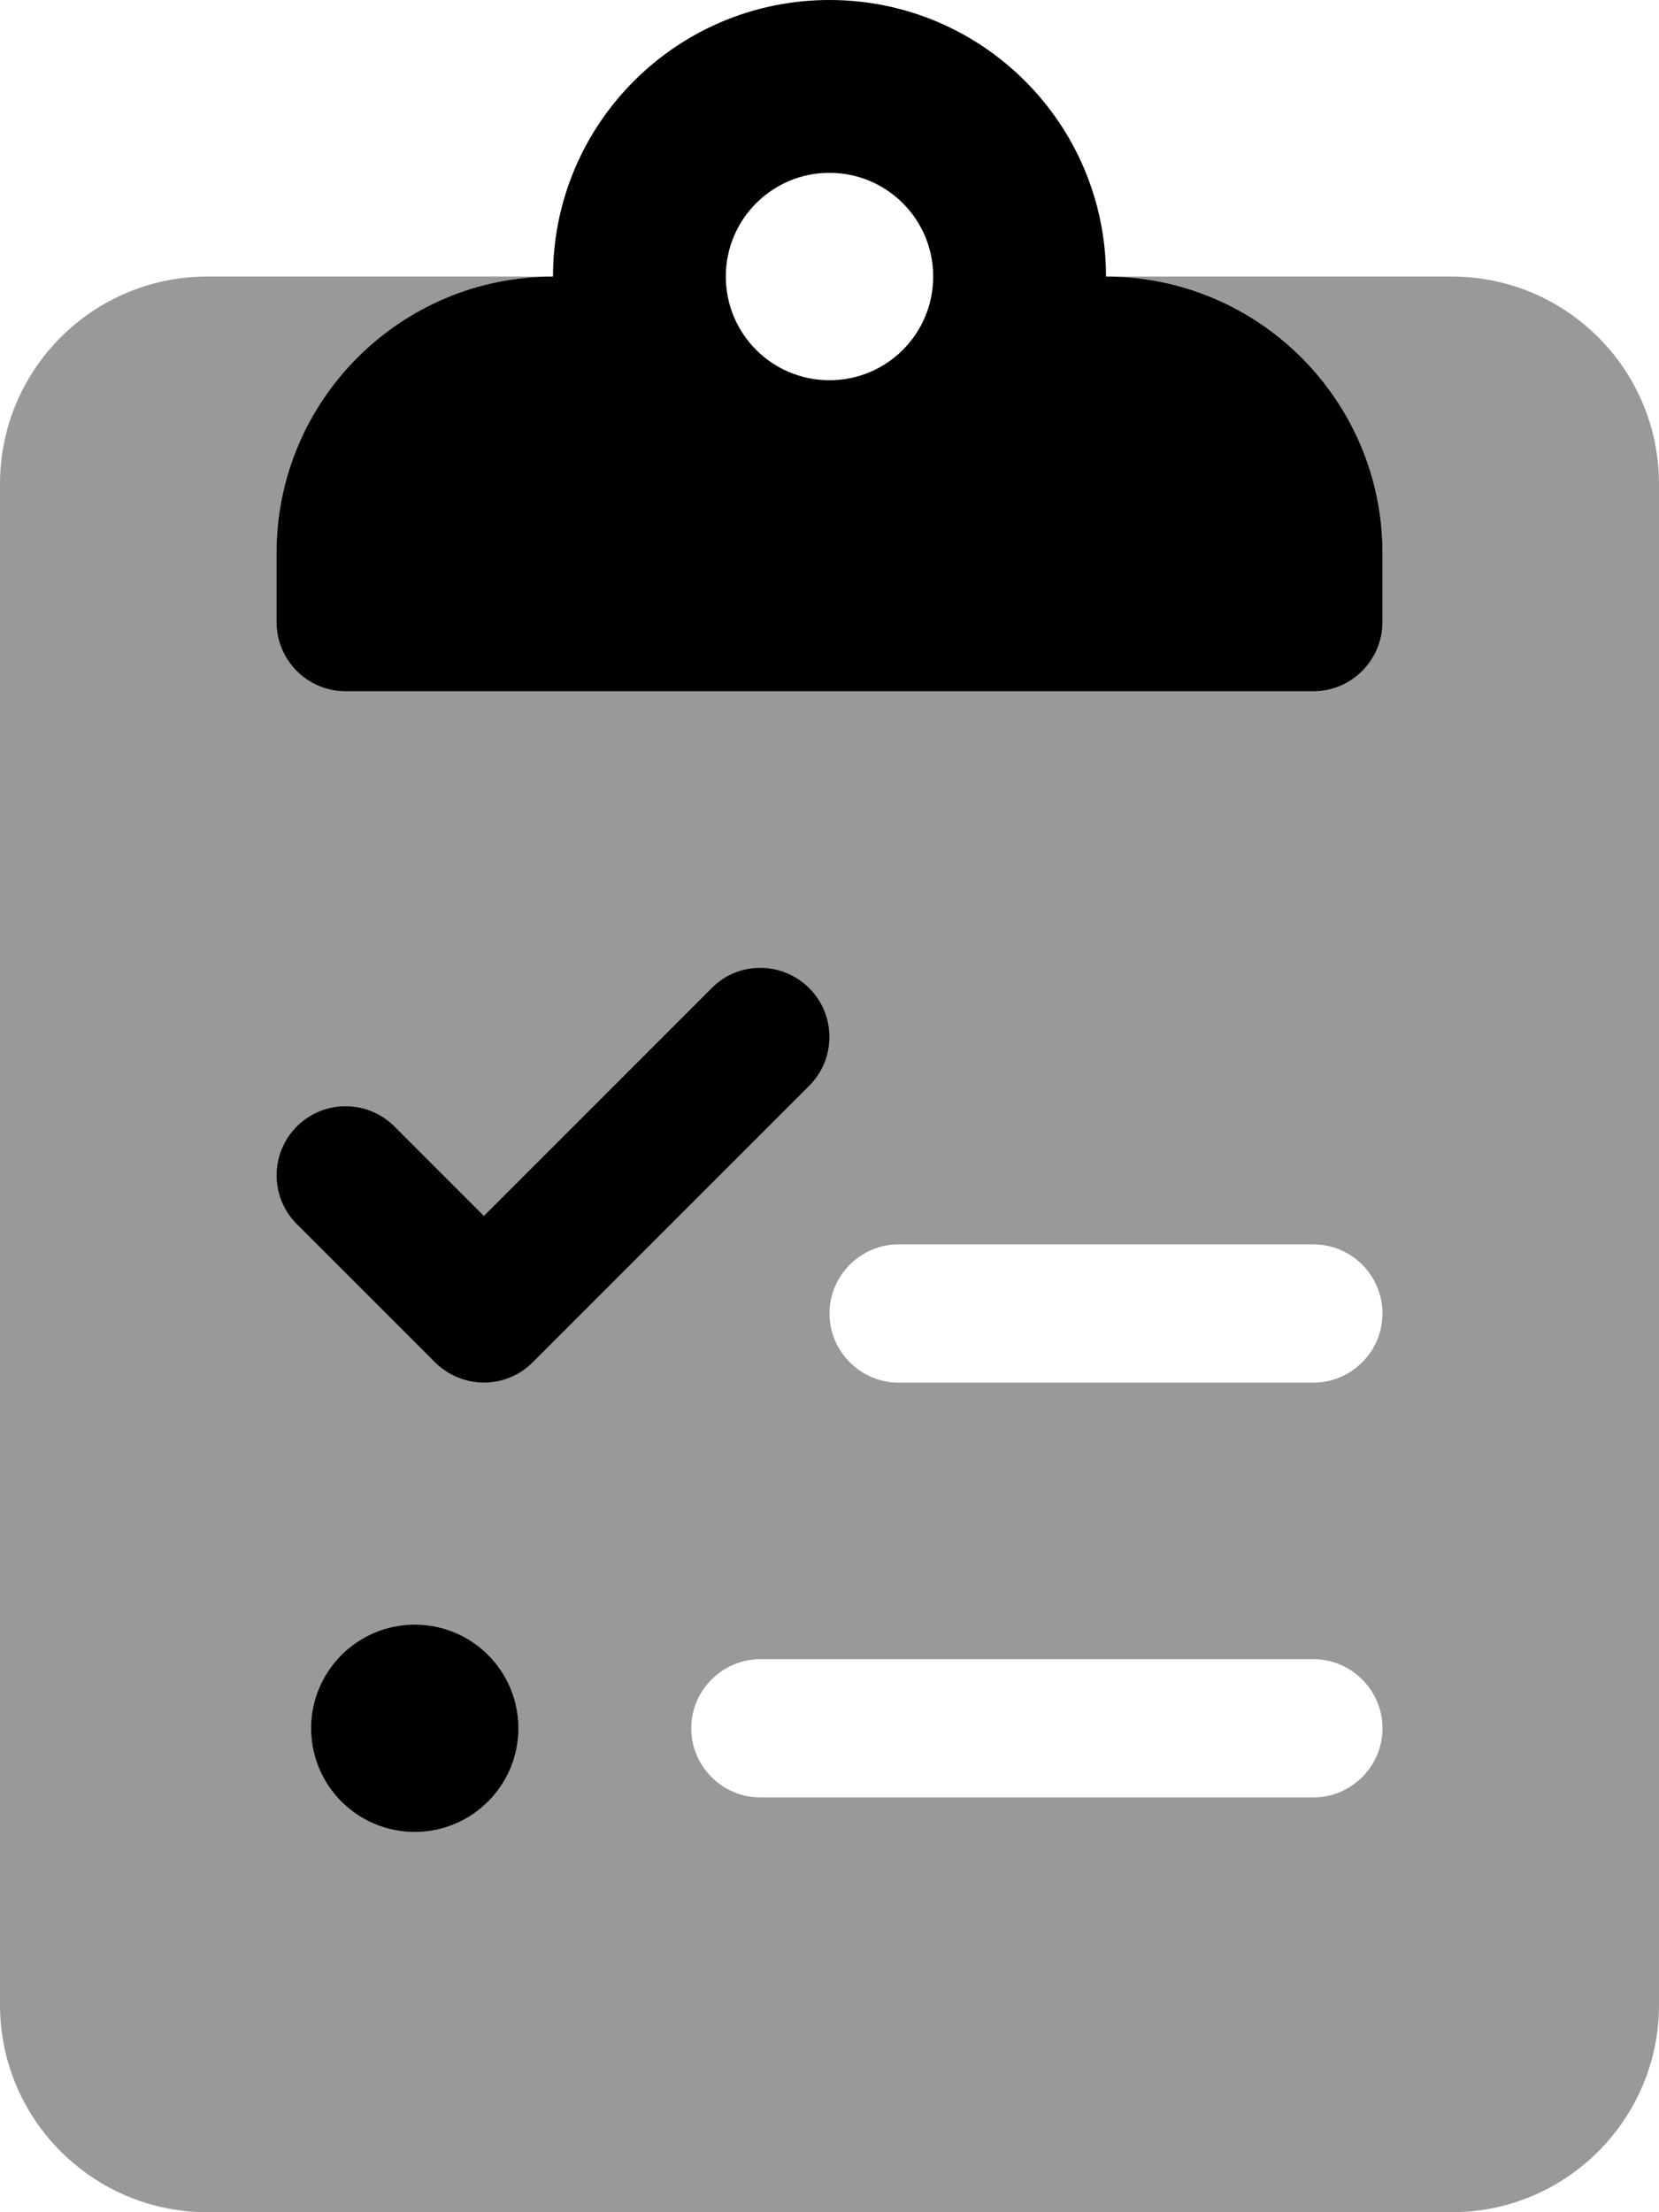 <svg xmlns="http://www.w3.org/2000/svg" viewBox="0 0 384 512"><!--! Font Awesome Pro 6.2.0 by @fontawesome - https://fontawesome.com License - https://fontawesome.com/license (Commercial License) Copyright 2022 Fonticons, Inc. --><defs><style>.fa-secondary{opacity:.4}</style></defs><path class="fa-primary" d="M256 64c0-35.35-28.65-64-64-64S128 28.65 128 64C92.65 64 64 92.65 64 128v16C64 152.8 71.16 160 80 160h224C312.8 160 320 152.8 320 144V128C320 92.65 291.3 64 256 64zM192 88C178.7 88 168 77.25 168 64c0-13.26 10.75-24 24-24S216 50.74 216 64C216 77.25 205.3 88 192 88zM96 376c-13.25 0-24 10.75-24 24S82.75 424 96 424s24-10.75 24-24S109.3 376 96 376zM164.7 228.7L112 281.4L91.31 260.7c-6.25-6.25-16.38-6.25-22.62 0s-6.25 16.38 0 22.62l32 32C103.8 318.4 107.9 320 112 320s8.188-1.562 11.31-4.688l64-64c6.25-6.25 6.25-16.38 0-22.62S170.9 222.4 164.7 228.7z"/><path class="fa-secondary" d="M336 64H256c35.35 0 64 28.65 64 64v16C320 152.8 312.8 160 304 160h-224C71.16 160 64 152.8 64 144V128c0-35.35 28.65-64 64-64H48C21.49 64 0 85.49 0 112v352C0 490.5 21.49 512 48 512h288c26.51 0 48-21.49 48-48v-352C384 85.49 362.5 64 336 64zM96 424c-13.25 0-24-10.75-24-24S82.75 376 96 376s24 10.75 24 24S109.3 424 96 424zM112 320c-4.094 0-8.188-1.562-11.31-4.688l-32-32c-6.25-6.25-6.25-16.38 0-22.62s16.38-6.25 22.62 0L112 281.4l52.69-52.69c6.25-6.25 16.38-6.25 22.62 0s6.25 16.38 0 22.62l-64 64C120.2 318.4 116.1 320 112 320zM304 416h-128C167.2 416 160 408.8 160 400C160 391.2 167.2 384 176 384h128c8.801 0 16 7.199 16 16C320 408.8 312.8 416 304 416zM304 320h-96C199.2 320 192 312.8 192 304C192 295.2 199.2 288 208 288h96C312.8 288 320 295.2 320 304C320 312.8 312.8 320 304 320z"/></svg>